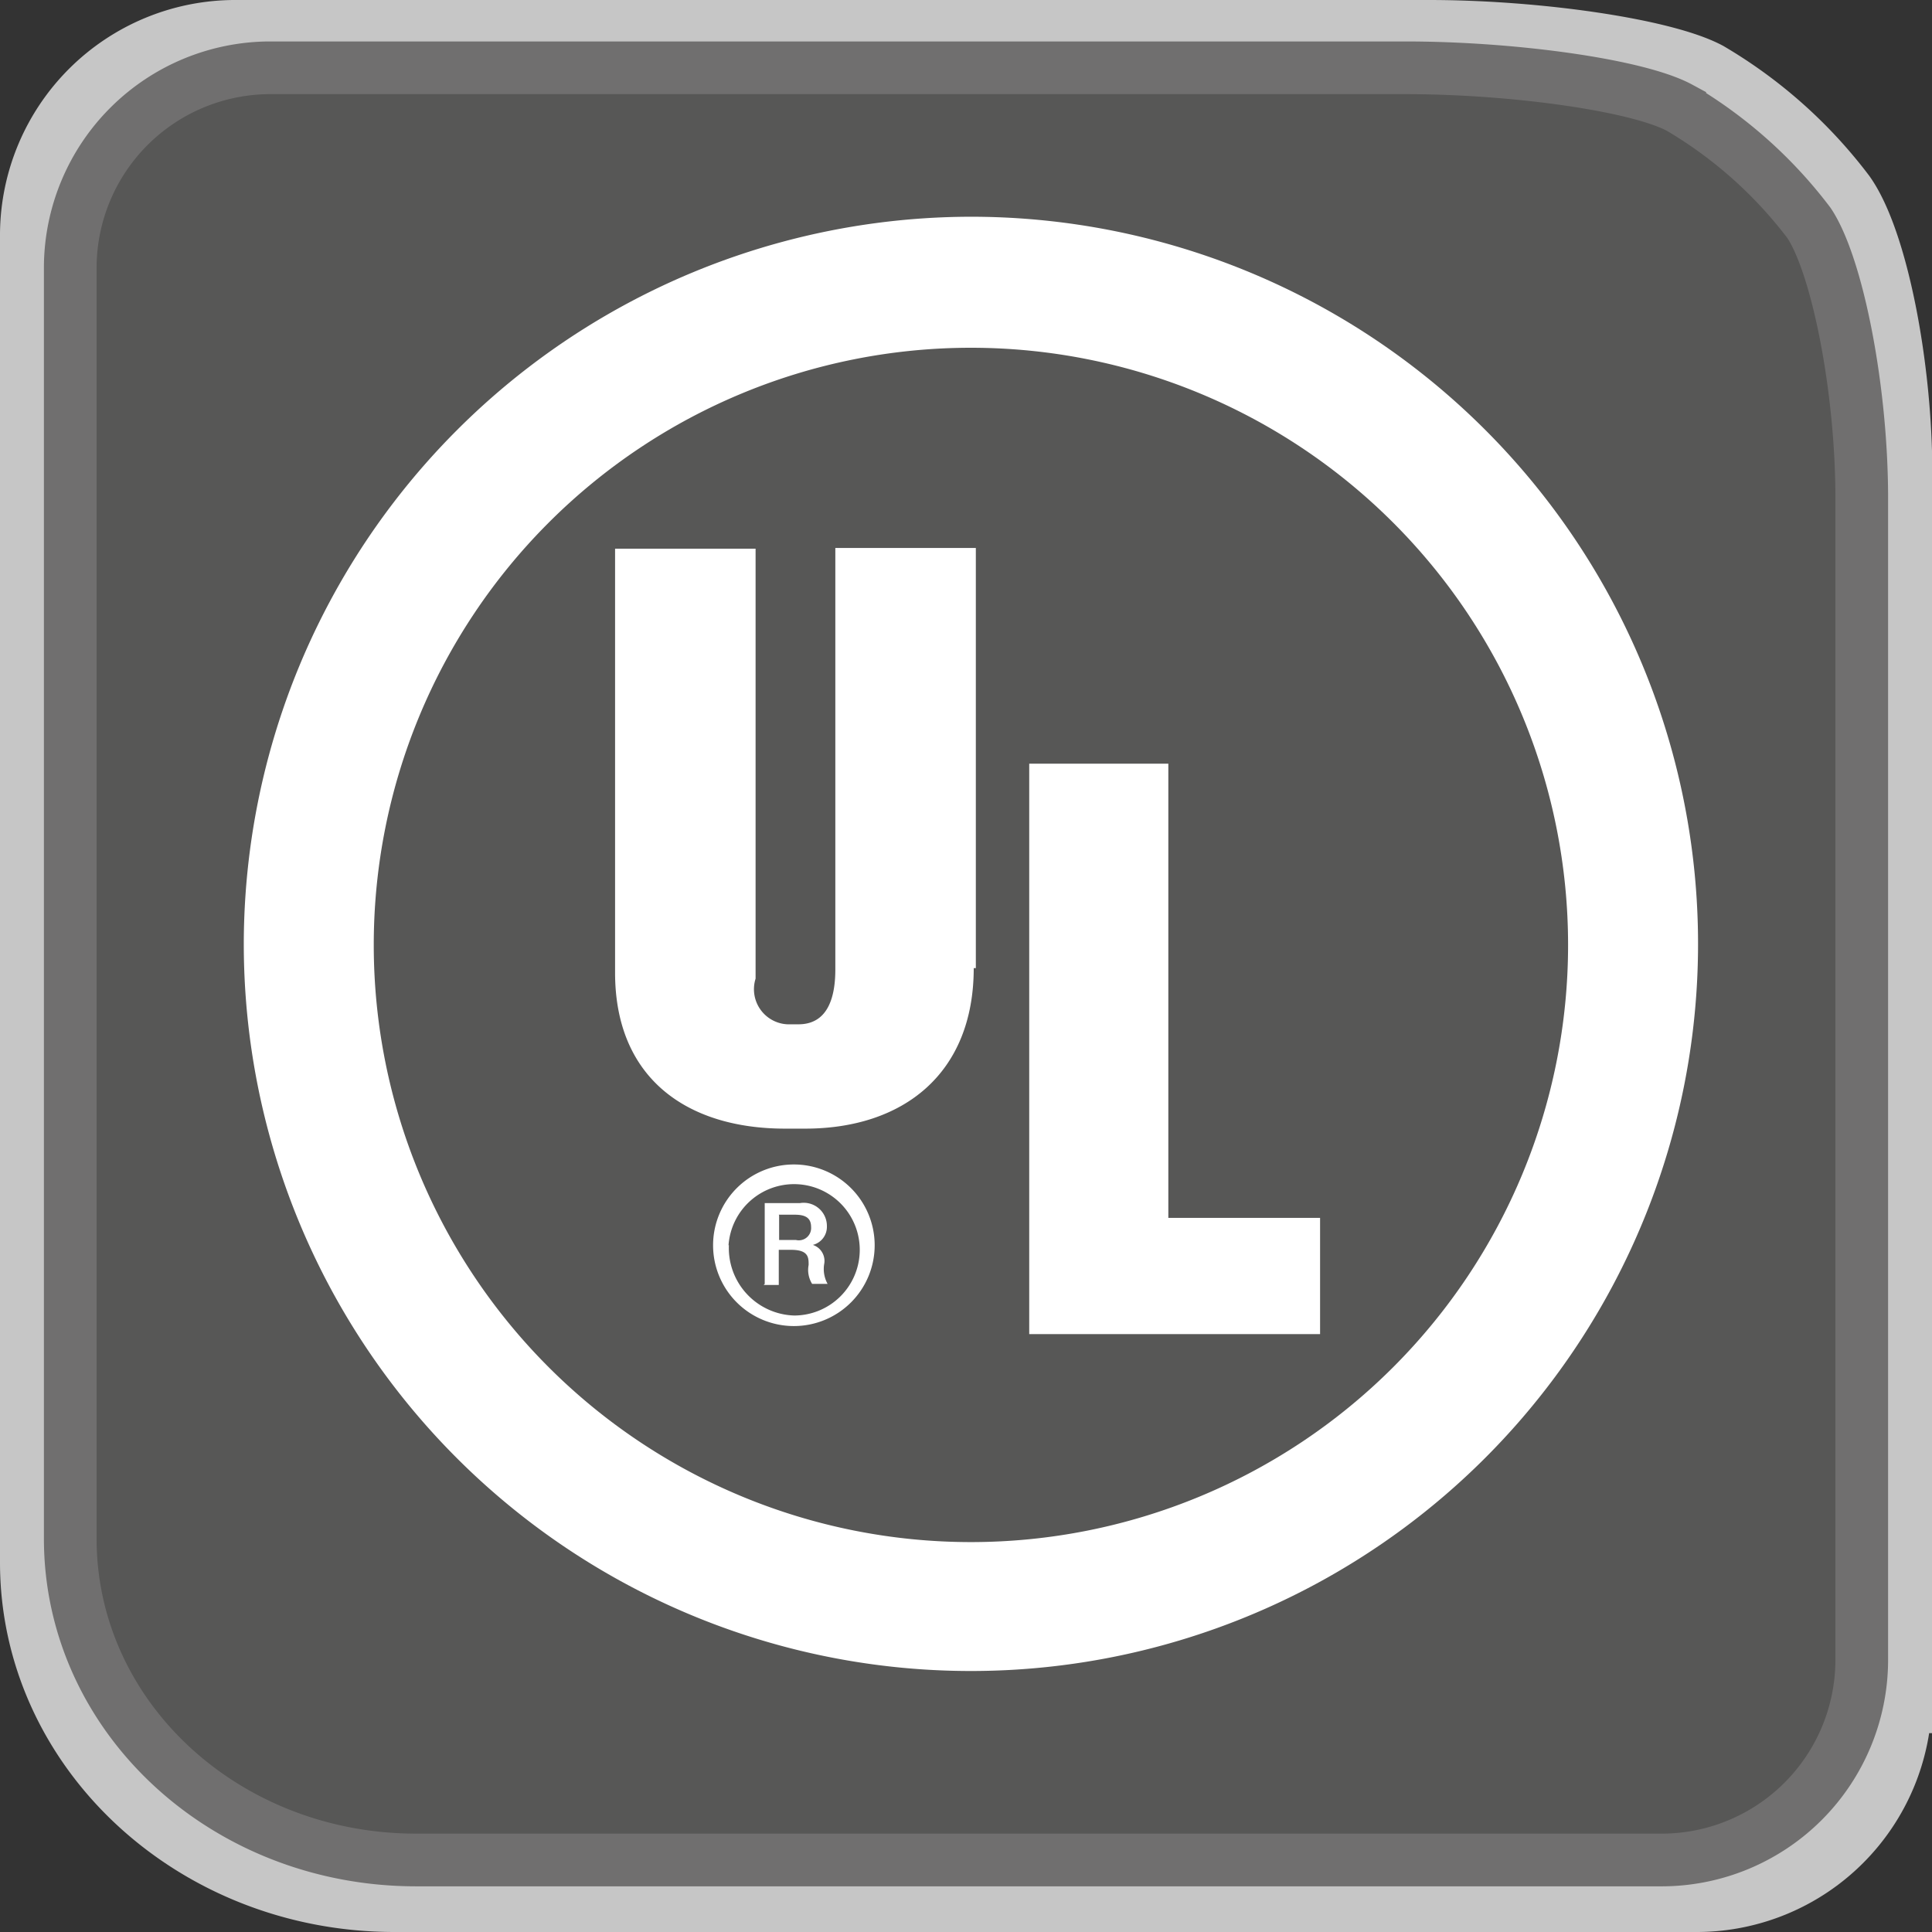<svg xmlns="http://www.w3.org/2000/svg" viewBox="0 0 55 55"><rect x="0" y="0" width="55" height="55" fill="#333333" stroke="none"/><defs><style>.cls-1,.cls-3{fill:none;stroke-miterlimit:10;}.cls-1{stroke:#c6c6c6;stroke-width:2px;}.cls-2{fill:#575756;}.cls-3{stroke:#706f6f;stroke-width:1.5px;}.cls-4{fill:#fff;fill-rule:evenodd;}</style></defs><title>ICON_ul_O</title><path d="M54 48.33A5.7 5.7 0 0 1 48.33 54h-37.1C5.58 54 1 49.73 1 44.48V6.66A5.7 5.7 0 0 1 6.67 1h34c3.12 0 6.68.53 7.9 1.18a13.2 13.2 0 0 1 3.84 3.42c.9 1.27 1.6 4.8 1.6 7.9v34.83z" class="cls-1"/><path d="M53 47.28a5.7 5.7 0 0 1-5.67 5.67H11.85C6.4 52.95 2 48.87 2 43.8V7.6a5.7 5.7 0 0 1 5.67-5.67H40c3.12 0 6.64.5 7.82 1.14a12.7 12.7 0 0 1 3.68 3.28c.8 1.2 1.5 4.7 1.5 7.83V47.3z" class="cls-2"/><path d="M53 47.28a5.7 5.7 0 0 1-5.67 5.67H11.85C6.4 52.95 2 48.87 2 43.8V7.6a5.7 5.7 0 0 1 5.67-5.67H40c3.12 0 6.64.5 7.82 1.14a12.7 12.7 0 0 1 3.68 3.28c.8 1.2 1.5 4.7 1.5 7.83V47.3z" class="cls-3"/><path d="M27.64 6.17a20.7 20.7 0 1 1-20.7 20.7 20.73 20.73 0 0 1 20.7-20.7zm0 3.73a17 17 0 1 1-17 17 17 17 0 0 1 17-17zM37.58 37.98H29.3V21.74h3.96v12.93h4.32v3.3zM27.72 27.56c0 3-2 4.57-4.8 4.57h-.57c-2.8 0-4.84-1.44-4.84-4.44V15.62h4v12.24a1 1 0 0 0 1 1.3h.22c.88 0 1.05-.85 1.05-1.56v-12h4v11.96zM20.3 35.45a2.3 2.3 0 1 0 2.3-2.3 2.3 2.3 0 0 0-2.3 2.3zm.44 0a1.87 1.87 0 1 1 1.87 2 1.92 1.92 0 0 1-1.86-2zm1 1.13h.43v-1h.35c.5 0 .5.22.5.43a.75.75 0 0 0 .1.54h.44a.88.88 0 0 1-.1-.55.48.48 0 0 0-.32-.56.53.53 0 0 0 .4-.53.66.66 0 0 0-.77-.66h-1v2.3zm.43-2h.45c.28 0 .47.07.47.35a.35.35 0 0 1-.43.37h-.48v-.7z" class="cls-4"/></svg>